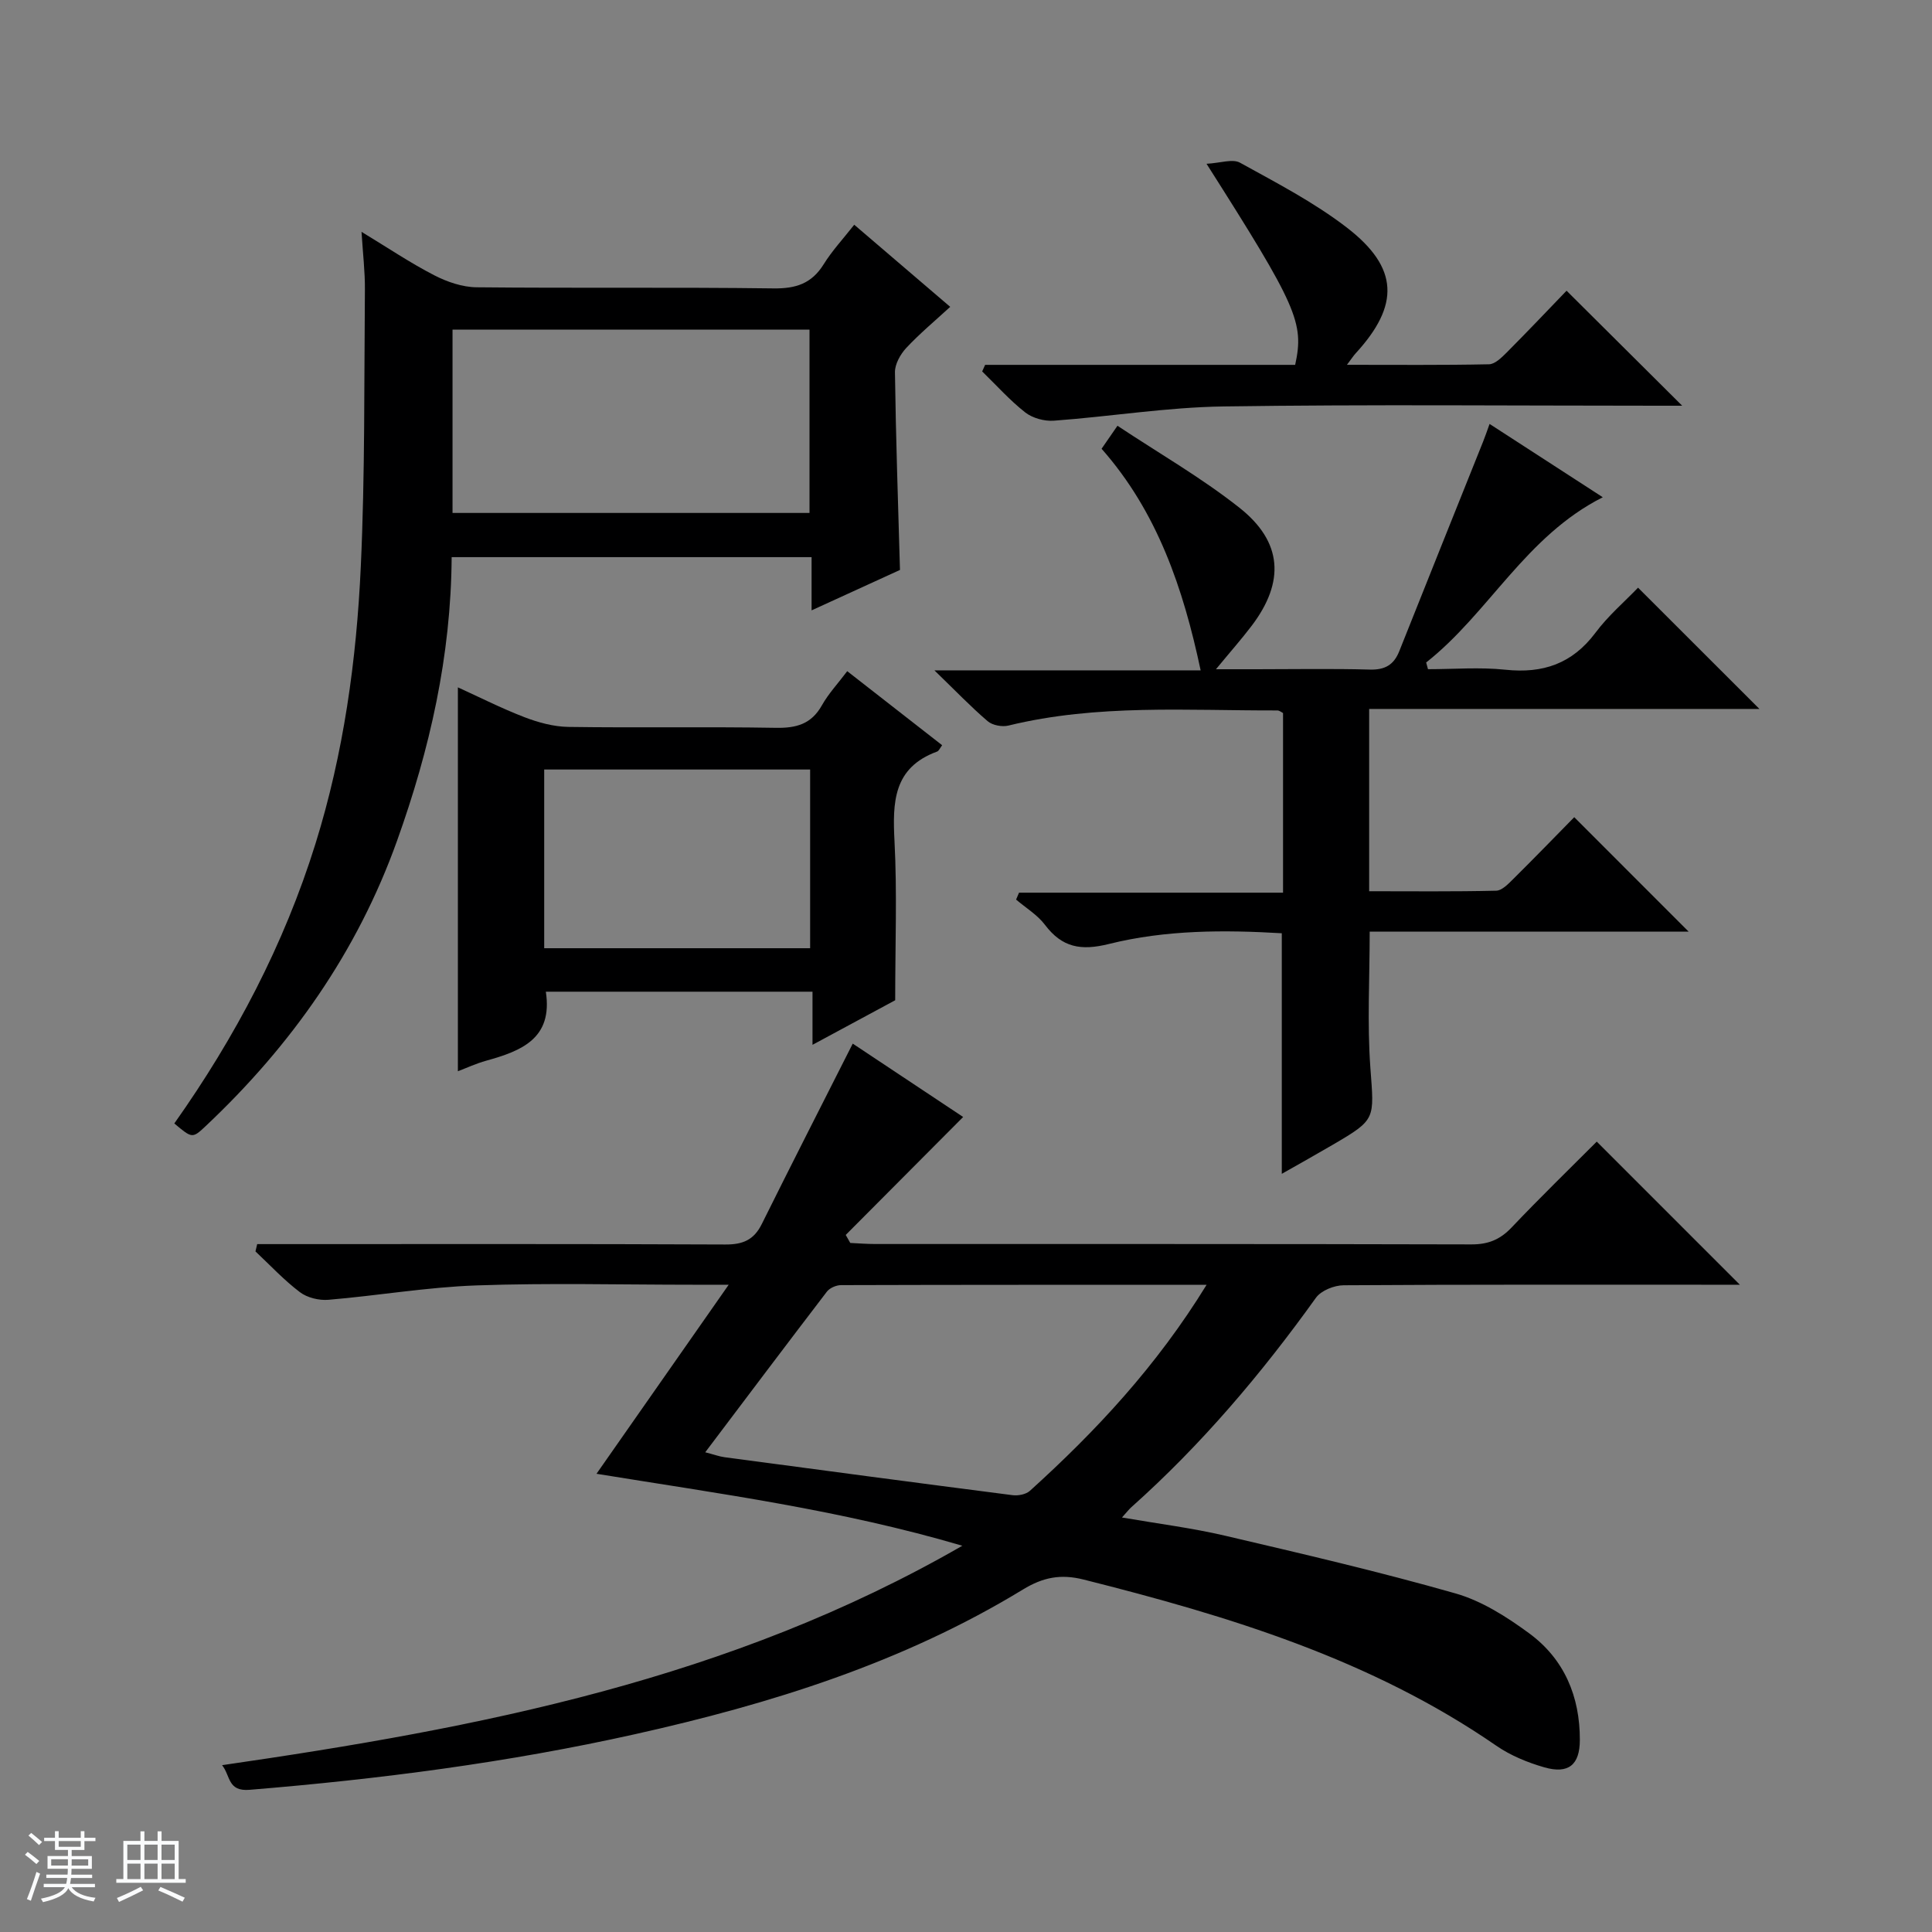 <svg enable-background="new 0 0 400 400" viewBox="0 0 400 400" xmlns="http://www.w3.org/2000/svg"><rect x="0" y="0" width="400" height="400" fill="#808080" stroke="none"/><path d="m5.17 384 .56-.58c.85.61 1.65 1.24 2.4 1.87l-.59.64c-.84-.73-1.63-1.38-2.37-1.93m1.22 9.53-.82-.34c.71-1.76 1.37-3.64 1.98-5.63.24.13.5.25.76.36-.6 1.67-1.24 3.54-1.92 5.61m-.5-13.5.57-.54c.56.44 1.31 1.06 2.26 1.87l-.64.64c-.68-.66-1.41-1.32-2.19-1.97m3.25.46h2.24v-1.36h.77v1.36h4.57v-1.36h.76v1.36h2.28v.69h-2.28v1.84h-2.64v1.26h4.18v2.64h-4.21c0 .45-.02.86-.05 1.21h4.32v.69h-4.38c-.04.34-.1.75-.19 1.22h5.15v.69h-4.82c.87 1.19 2.51 1.92 4.93 2.19-.17.31-.3.57-.37.76-2.77-.49-4.52-1.41-5.26-2.76-.56 1.26-2.3 2.23-5.24 2.9-.12-.24-.26-.48-.43-.72 2.73-.55 4.38-1.34 4.96-2.38h-4.38v-.69h4.65c.1-.38.17-.79.21-1.22h-4.32v-.69h4.4c.03-.34.05-.75.05-1.21h-4.2v-2.64h4.23v-1.26h-2.69v-1.84h-2.24zm1.46 4.46v1.29h3.45c.01-.4.02-.57.01-.53v-.32-.45h-3.46zm1.55-2.59h4.57v-1.19h-4.57zm6.11 2.59h-3.42v.77c-.01.19-.01.37-.02.53h3.44z" fill="#fafbfc"/><path d="m32.63 379.16h.82v1.98h3.54v7.89h1.46v.78h-14.37v-.78h1.46v-7.89h3.54v-1.98h.82v1.98h2.73zm-3.49 11.48.5.73c-1.61.82-3.28 1.63-5 2.41-.13-.27-.28-.55-.44-.82 1.75-.72 3.4-1.49 4.94-2.32m-2.78-5.55h2.73v-3.18h-2.73zm0 3.95h2.73v-3.2h-2.73zm3.54-3.95h2.73v-3.18h-2.73zm0 3.95h2.73v-3.2h-2.73zm7.89 4.68c-1.84-.92-3.51-1.7-5.02-2.32l.45-.73c1.89.8 3.57 1.55 5.04 2.23zm-1.62-11.81h-2.73v3.18h2.73zm-2.73 7.13h2.73v-3.2h-2.73v3.19z" fill="#fafbfc"/><g fill="#000001"><path d="m45.98 365.46c53.28-7.72 105.14-17.71 153.26-45.43-25.37-7.47-50.26-10.76-75.74-14.9 9.21-13.17 18-25.74 27.37-39.14-3.06 0-5.15 0-7.23 0-14.99 0-30-.39-44.98.14-10.25.36-20.44 2.12-30.67 2.98-1.94.16-4.39-.43-5.91-1.59-3.3-2.5-6.16-5.58-9.19-8.43.12-.5.24-1.01.36-1.51h5.47c30.49 0 60.98-.06 91.47.08 3.61.02 5.9-.95 7.52-4.22 6.12-12.33 12.38-24.59 18.84-37.37 7.43 4.93 15.63 10.39 22.86 15.19-8.18 8.22-16.25 16.32-24.31 24.42.31.55.63 1.11.94 1.66 1.72.08 3.43.22 5.15.22 41.15.01 82.31-.03 123.46.08 3.46.01 5.92-.99 8.29-3.48 5.94-6.26 12.14-12.28 17.65-17.8 10.05 10.05 19.76 19.76 29.63 29.63-1.54 0-3.3 0-5.06 0-25.66 0-51.32-.06-76.97.11-1.96.01-4.66 1.09-5.74 2.59-11.29 15.75-23.74 30.45-38.23 43.37-.48.43-.87.95-1.93 2.12 7.52 1.3 14.49 2.17 21.3 3.76 15.98 3.74 31.98 7.46 47.75 11.96 5.44 1.55 10.6 4.84 15.23 8.24 7.29 5.34 10.55 13.09 10.52 22.12-.01 5.13-2.35 7.08-7.35 5.65-3.47-1-6.99-2.44-9.95-4.48-25.92-17.89-55.37-26.84-85.44-34.4-4.76-1.2-8.43-.46-12.56 2.06-24.83 15.14-52.18 23.68-80.33 29.96-26.29 5.87-52.94 9.31-79.78 11.51-4.58.38-3.93-2.89-5.7-5.1zm203.83-99.45c-25.84 0-50.76-.02-75.67.06-1 0-2.35.58-2.94 1.35-8.36 10.92-16.62 21.91-25.19 33.26 1.8.46 2.88.87 4 1.02 19.87 2.66 39.74 5.3 59.63 7.86 1.15.15 2.76-.16 3.58-.89 13.72-12.41 26.26-25.85 36.59-42.66z"/><path d="m339.14 121.67c8.7 8.7 16.88 16.87 25.13 25.11-26.61 0-53.51 0-80.8 0v37.74c8.73 0 17.52.1 26.3-.11 1.21-.03 2.53-1.43 3.56-2.45 4.38-4.34 8.66-8.76 12.6-12.77 8.06 8.06 15.85 15.86 23.69 23.7-21.71 0-43.78 0-66.04 0 0 9.67-.53 18.97.14 28.17.78 10.69 1.24 10.67-7.75 15.93-3.42 2-6.87 3.93-10.59 6.04 0-16.72 0-33.03 0-49.81-11.86-.7-24-.72-35.79 2.22-5.78 1.44-9.68.75-13.24-3.96-1.56-2.07-3.96-3.51-5.98-5.23.2-.48.41-.95.61-1.43h54.66c0-12.87 0-24.96 0-37.19-.32-.16-.75-.54-1.18-.54-18.61.05-37.29-1.36-55.67 3.13-1.32.32-3.31-.05-4.31-.91-3.49-2.98-6.67-6.31-11.02-10.52h55.12c-3.6-16.98-8.97-32.81-20.51-45.88 1.05-1.52 1.87-2.71 3.29-4.76 8.57 5.69 17.37 10.74 25.25 16.97 8.96 7.08 9.41 15.36 2.56 24.41-2.1 2.77-4.42 5.39-7.42 9.03h8.34c7.83 0 15.67-.15 23.5.07 3.13.09 4.99-.96 6.12-3.82 5.76-14.48 11.57-28.93 17.36-43.4.43-1.07.8-2.17 1.33-3.64 7.78 5.04 15.37 9.96 23.44 15.18-16.02 8.09-23.56 23.95-36.57 34.21.13.46.25.93.38 1.39 5.35 0 10.75-.45 16.04.11 7.76.82 13.83-1.25 18.62-7.64 2.61-3.51 6.06-6.46 8.83-9.35z"/><path d="m93.51 115.35c-.13 20.51-4.53 39.8-11.29 58.68-8.25 23.06-21.92 42.42-39.62 59.1-2.78 2.62-2.83 2.56-6.51-.53 12.62-17.85 22.71-36.99 29.24-57.96 5.82-18.7 8.48-37.93 9.37-57.35.88-19.1.68-38.25.85-57.38.03-3.63-.41-7.25-.7-11.91 5.48 3.32 10.1 6.44 15.03 8.98 2.67 1.38 5.84 2.47 8.8 2.5 20.48.21 40.98-.04 61.46.23 4.64.06 7.9-.99 10.39-4.99 1.73-2.79 4.01-5.24 6.33-8.19 6.59 5.64 13 11.12 19.87 17-3.2 2.94-6.34 5.55-9.11 8.52-1.21 1.3-2.35 3.34-2.33 5.02.18 13.46.64 26.91 1.04 40.93-5.61 2.57-11.7 5.35-18.3 8.37 0-4.08 0-7.37 0-11.02-24.83 0-49.39 0-74.52 0zm.18-9.15h73.91c0-12.94 0-25.48 0-37.96-24.81 0-49.22 0-73.91 0z"/><path d="m195.06 154.29c-.45.59-.67 1.18-1.06 1.32-9.09 3.33-9.22 10.52-8.8 18.61.55 10.59.14 21.22.14 32.87-4.53 2.44-10.49 5.66-17.12 9.23 0-3.96 0-7.33 0-11-18.74 0-36.97 0-55.21 0 1.49 9.72-5.08 12.27-12.36 14.29-2.06.57-4.03 1.49-5.85 2.18 0-26.43 0-52.76 0-79.48 4.32 1.96 8.96 4.32 13.79 6.18 2.87 1.1 6.03 1.96 9.07 2.01 14.33.21 28.66-.06 42.99.19 4.24.07 7.33-.78 9.51-4.65 1.37-2.44 3.34-4.54 5.25-7.08 6.6 5.15 13.1 10.23 19.65 15.33zm-82.39 42.03h55.06c0-12.48 0-24.69 0-37-18.47 0-36.65 0-55.06 0z"/><path d="m203.96 75.54h64.19c1.91-8.73.42-12.11-18.35-41.63 2.86-.15 5.39-1.08 6.94-.22 7.55 4.17 15.31 8.19 22.1 13.42 10.8 8.32 10.98 16.08 1.83 26.05-.44.48-.79 1.03-1.8 2.37 10.3 0 19.87.09 29.43-.11 1.22-.03 2.58-1.38 3.6-2.39 4.34-4.36 8.57-8.82 12.44-12.84 8.19 8.14 15.98 15.89 23.94 23.81-1.53 0-3.28 0-5.04 0-29.97 0-59.95-.29-89.92.15-11.72.17-23.41 2.09-35.13 2.95-1.95.14-4.39-.52-5.91-1.7-3.22-2.52-5.98-5.63-8.93-8.5.21-.45.41-.91.61-1.36z"/></g></svg>